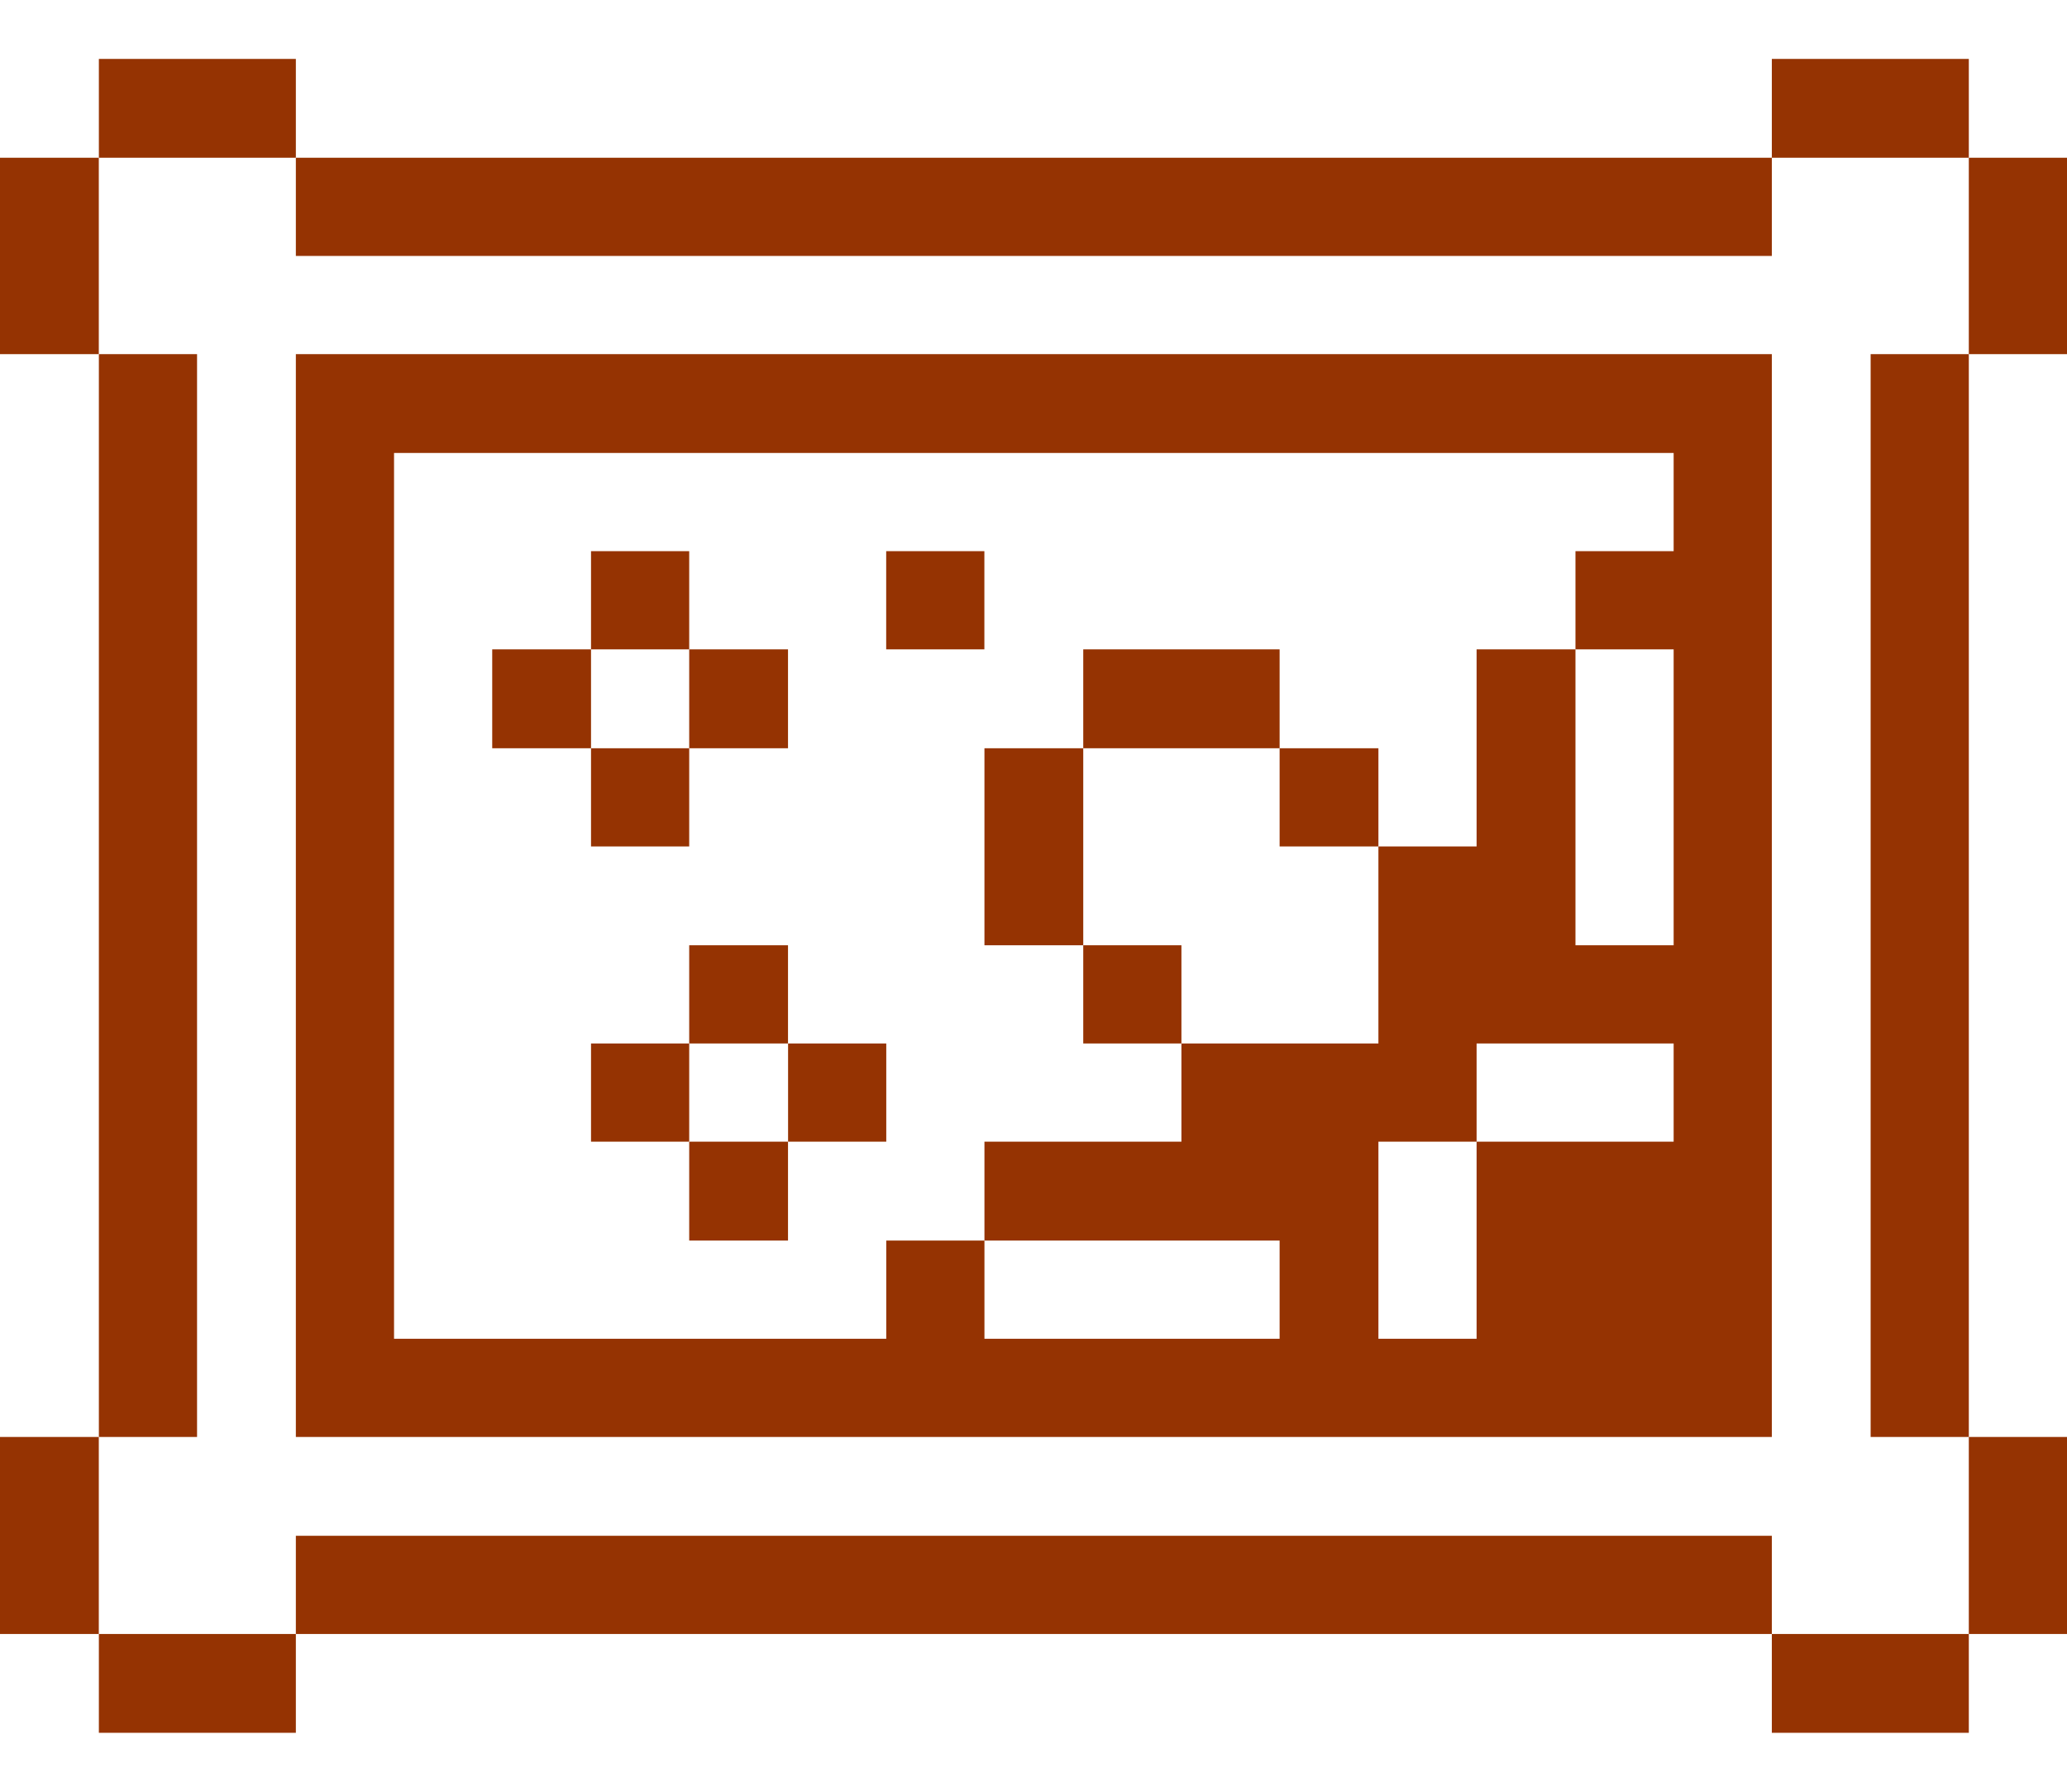 <svg width="30" height="26" viewBox="0 0 30 26" fill="none" xmlns="http://www.w3.org/2000/svg">
<path d="M28.575 20.852H30V23.711H28.575V20.852Z" fill="#953302"/>
<path d="M28.575 2.289H30V5.139H28.575V2.289Z" fill="#953302"/>
<path d="M27.15 5.139H28.575V20.852H27.15V5.139Z" fill="#953302"/>
<path d="M25.716 0.855H28.575V2.289H25.716V0.855Z" fill="#953302"/>
<path d="M25.716 23.711H28.575V25.145H25.716V23.711Z" fill="#953302"/>
<path d="M4.294 22.286H25.716V23.711H4.294V22.286Z" fill="#953302"/>
<path d="M4.294 5.139V20.852H25.716V5.139H4.294ZM24.291 16.567H21.431V19.427H20.006V16.567H21.431V15.142H24.291V16.567ZM24.291 7.998H22.866V9.423H24.291V13.717H22.866V9.423H21.431V12.283H20.006V15.142H17.147V16.567H14.288V18.002H18.572V19.427H14.288V18.002H12.863V19.427H5.719V6.573H24.291V7.998Z" fill="#953302"/>
<path d="M18.572 10.858H20.006V12.283H18.572V10.858Z" fill="#953302"/>
<path d="M15.722 9.423H18.572V10.858H15.722V9.423Z" fill="#953302"/>
<path d="M15.722 13.717H17.147V15.142H15.722V13.717Z" fill="#953302"/>
<path d="M14.288 10.858H15.722V13.717H14.288V10.858Z" fill="#953302"/>
<path d="M12.862 7.998H14.287V9.423H12.862V7.998Z" fill="#953302"/>
<path d="M11.438 15.142H12.863V16.567H11.438V15.142Z" fill="#953302"/>
<path d="M10.003 16.567H11.437V18.002H10.003V16.567Z" fill="#953302"/>
<path d="M10.003 13.717H11.437V15.142H10.003V13.717Z" fill="#953302"/>
<path d="M10.003 9.423H11.437V10.858H10.003V9.423Z" fill="#953302"/>
<path d="M8.578 15.142H10.003V16.567H8.578V15.142Z" fill="#953302"/>
<path d="M8.578 10.858H10.003V12.283H8.578V10.858Z" fill="#953302"/>
<path d="M8.578 7.998H10.003V9.423H8.578V7.998Z" fill="#953302"/>
<path d="M7.144 9.423H8.578V10.858H7.144V9.423Z" fill="#953302"/>
<path d="M4.294 2.289H25.716V3.714H4.294V2.289Z" fill="#953302"/>
<path d="M1.435 0.855H4.294V2.289H1.435V0.855Z" fill="#953302"/>
<path d="M1.435 23.711H4.294V25.145H1.435V23.711Z" fill="#953302"/>
<path d="M1.435 5.139H2.86V20.852H1.435V5.139Z" fill="#953302"/>
<path d="M0 20.852H1.434V23.711H0V20.852Z" fill="#953302"/>
<path d="M0 2.289H1.434V5.139H0V2.289Z" fill="#953302"/>
</svg>
